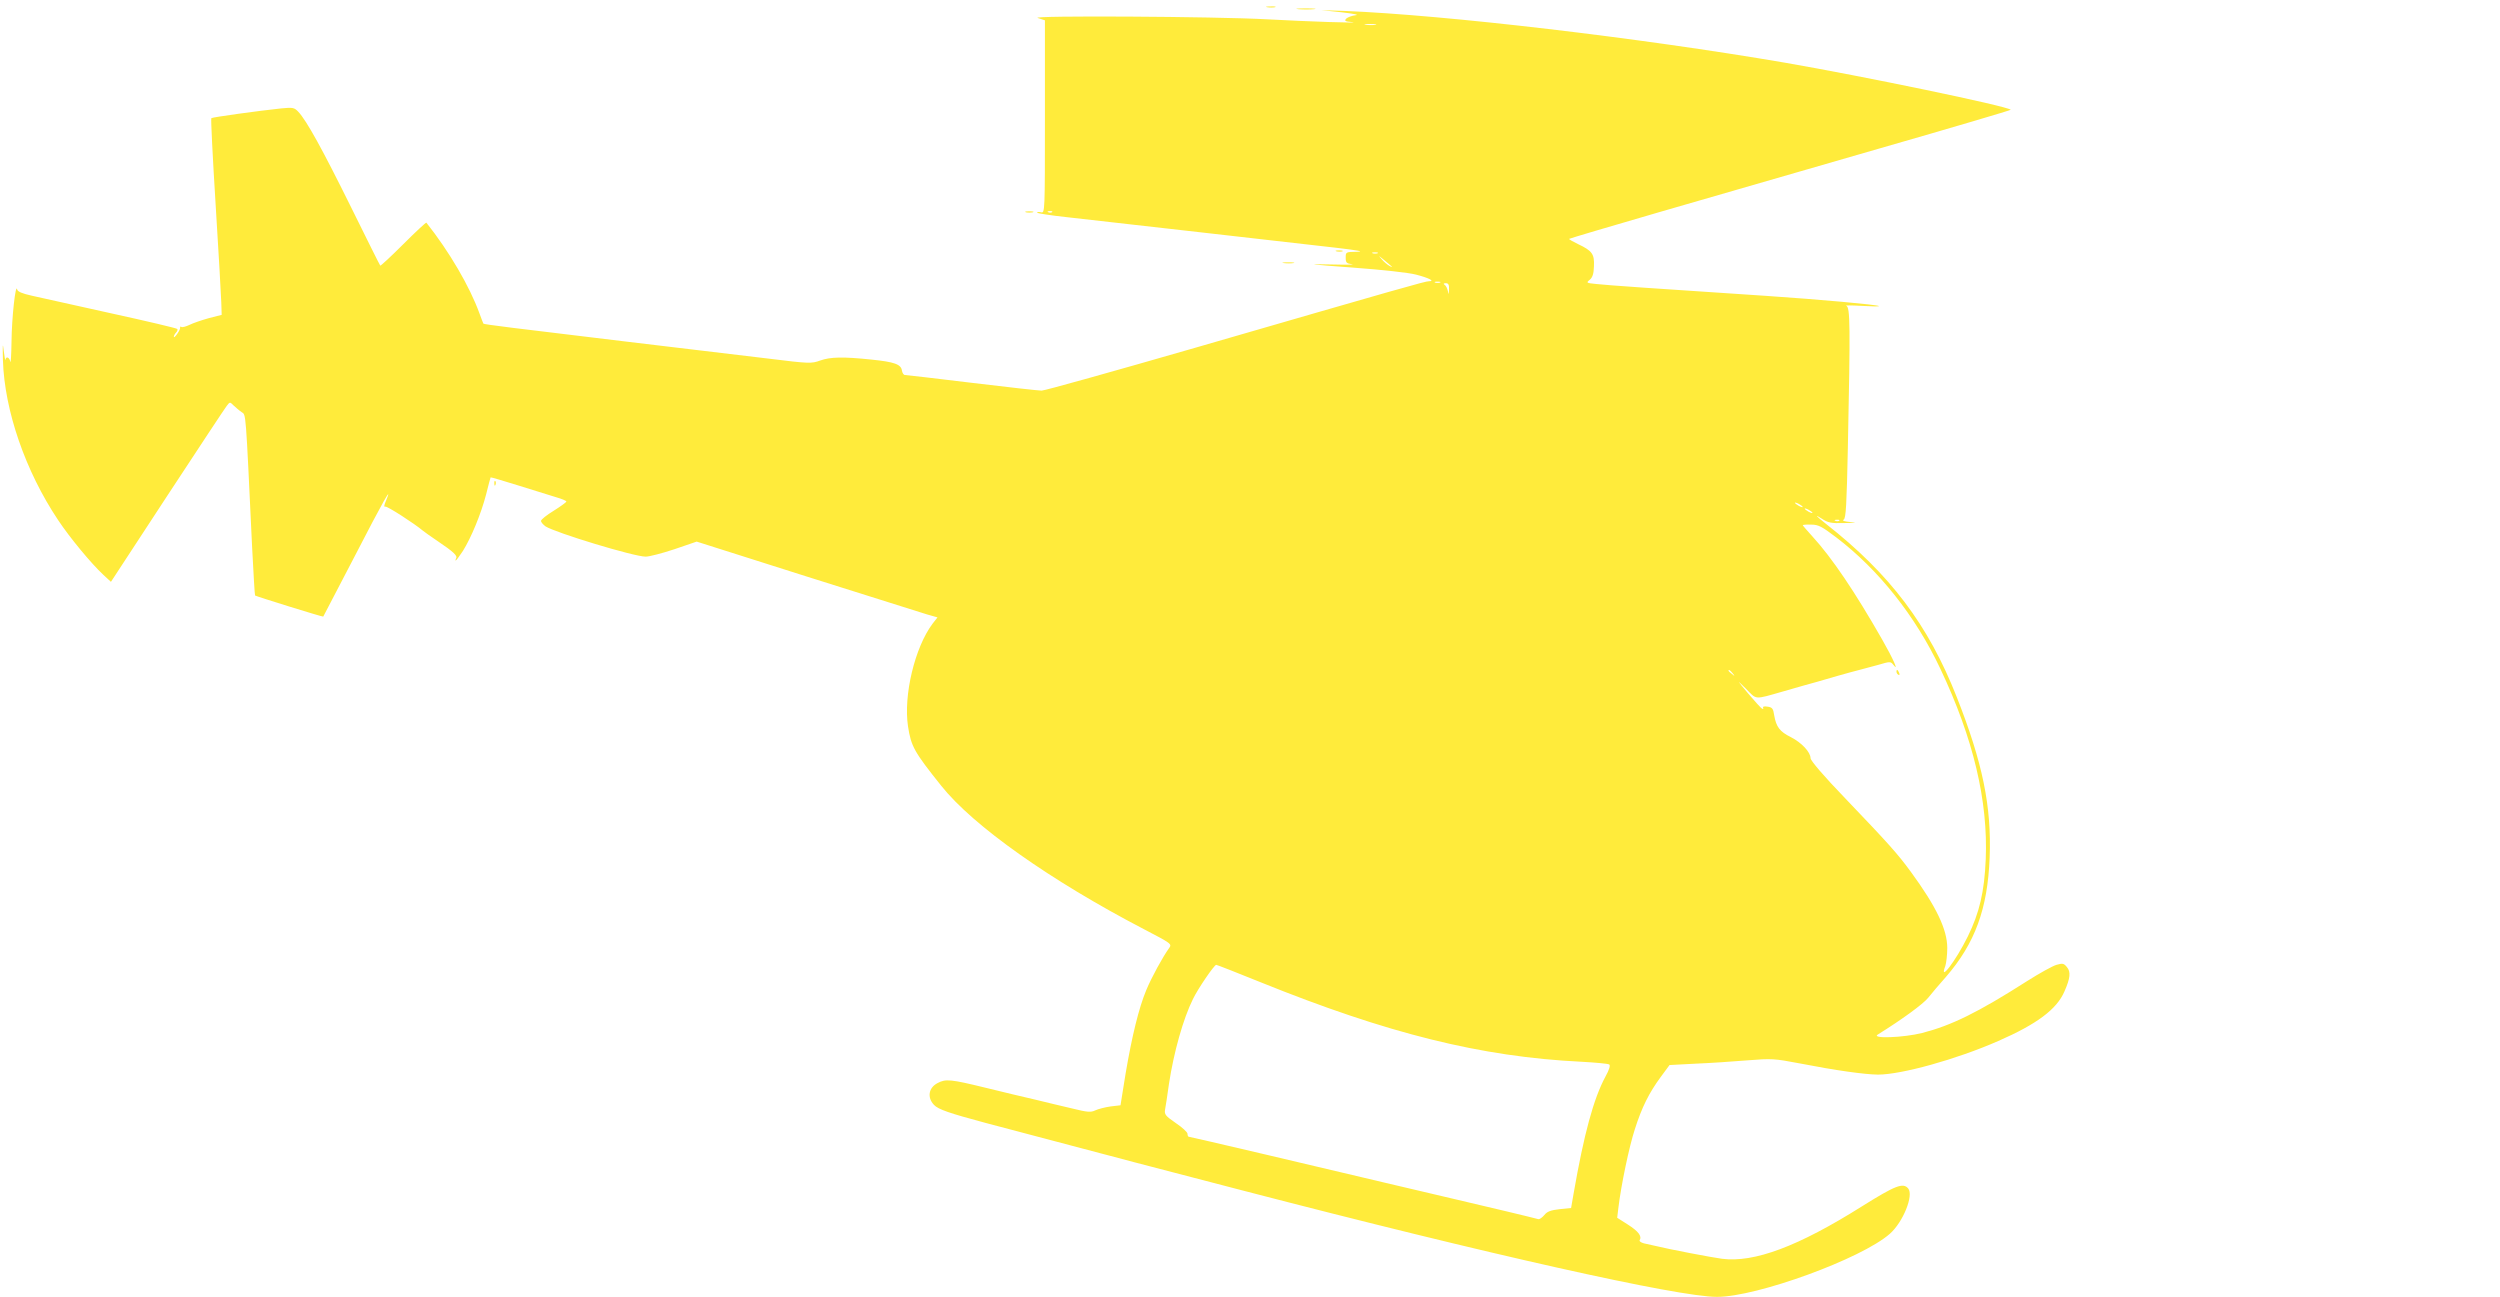<?xml version="1.0" standalone="no"?>
<!DOCTYPE svg PUBLIC "-//W3C//DTD SVG 20010904//EN"
 "http://www.w3.org/TR/2001/REC-SVG-20010904/DTD/svg10.dtd">
<svg version="1.0" xmlns="http://www.w3.org/2000/svg"
 width="1280pt" height="664pt" viewBox="0 0 1280 664"
 preserveAspectRatio="xMidYMid meet">
<g transform="translate(0,664) scale(0.1,-0.1)"
fill="#ffeb3b" stroke="none">
<path d="M6488 6603 c12 -2 30 -2 40 0 9 3 -1 5 -23 4 -22 0 -30 -2 -17 -4z"/>
<path d="M6648 6593 c23 -2 59 -2 80 0 20 2 1 4 -43 4 -44 0 -61 -2 -37 -4z"/>
<path d="M6870 6577 c60 -7 91 -13 71 -15 -19 -2 -40 -10 -48 -17 -11 -12 -7
-15 29 -18 60 -7 -233 3 -432 14 -270 15 -1222 20 -1177 7 l37 -12 0 -494 c0
-489 0 -494 -20 -489 -11 3 -20 2 -20 -2 0 -3 69 -14 153 -23 220 -25 1194
-135 1382 -157 109 -13 142 -19 103 -20 -57 -1 -58 -1 -58 -30 0 -26 4 -30 33
-34 17 -2 -33 -3 -113 -1 -128 3 -114 1 115 -16 151 -11 287 -26 325 -36 66
-17 99 -34 66 -34 -19 0 -135 -33 -1198 -341 -416 -120 -769 -219 -785 -219
-15 0 -176 18 -358 40 -181 22 -335 40 -342 40 -6 0 -13 10 -15 22 -4 33 -39
45 -157 57 -144 15 -209 14 -262 -5 -44 -16 -56 -16 -265 10 -120 14 -444 53
-719 86 -584 70 -738 89 -740 93 -1 1 -10 25 -20 52 -50 138 -154 316 -272
465 -2 2 -55 -47 -118 -110 -63 -63 -116 -112 -118 -110 -3 3 -70 138 -150
300 -144 291 -227 443 -270 488 -20 21 -27 23 -87 17 -114 -12 -353 -45 -358
-50 -3 -3 7 -202 22 -442 15 -241 28 -467 29 -502 l2 -63 -66 -17 c-36 -10
-80 -25 -98 -34 -19 -9 -37 -14 -42 -11 -5 3 -8 2 -7 -3 2 -4 -5 -19 -15 -33
-9 -13 -17 -20 -17 -14 0 5 5 15 12 22 6 6 9 15 5 18 -4 4 -156 40 -339 80
-183 41 -365 81 -405 90 -50 11 -73 21 -75 32 -8 36 -28 -146 -29 -266 -1 -70
-4 -117 -6 -104 -5 23 -22 30 -25 10 -1 -7 -5 14 -9 47 -5 45 -6 33 -4 -50 8
-257 115 -567 282 -817 61 -92 170 -223 231 -280 l40 -37 288 440 c159 242
296 450 305 461 16 21 16 21 35 2 11 -10 29 -26 41 -34 23 -16 20 23 54 -695
7 -132 13 -242 15 -244 4 -4 348 -111 349 -108 1 1 73 139 160 307 148 287
197 373 162 288 -11 -25 -12 -35 -4 -32 10 3 148 -86 192 -123 6 -5 39 -29 75
-53 83 -56 104 -76 95 -89 -3 -6 -4 -11 -2 -11 3 0 19 22 37 49 43 69 93 190
119 290 11 46 22 85 23 87 2 1 66 -18 143 -42 77 -24 164 -51 193 -60 28 -8
52 -18 52 -22 -1 -4 -30 -25 -65 -47 -36 -22 -65 -45 -65 -52 0 -7 11 -19 23
-28 52 -33 453 -155 513 -155 18 0 84 17 147 38 l114 39 564 -179 c310 -98
588 -185 616 -194 l53 -15 -25 -32 c-91 -121 -150 -367 -126 -526 16 -103 31
-130 170 -304 163 -205 559 -485 1037 -734 142 -74 145 -76 130 -97 -32 -44
-90 -150 -117 -215 -38 -91 -73 -234 -106 -428 l-26 -162 -51 -6 c-28 -4 -63
-13 -78 -20 -23 -11 -40 -10 -120 10 -51 12 -136 32 -188 45 -52 12 -167 39
-255 61 -176 43 -203 46 -244 24 -47 -24 -55 -74 -19 -112 21 -23 80 -43 263
-92 115 -30 473 -125 590 -156 55 -14 132 -35 170 -45 75 -20 283 -74 560
-146 1253 -326 2226 -544 2426 -544 204 0 740 195 885 323 68 60 123 197 94
232 -26 31 -65 16 -236 -91 -327 -206 -553 -290 -717 -269 -53 7 -273 49 -337
65 -19 4 -48 11 -63 14 -15 4 -25 11 -22 16 13 21 -7 46 -60 80 l-55 35 6 50
c14 118 56 317 84 402 36 114 74 189 133 269 l45 61 133 7 c74 3 193 11 265
17 125 10 139 9 265 -15 190 -37 334 -57 404 -58 120 0 402 78 616 172 199 87
300 163 339 254 30 68 33 100 13 124 -16 20 -22 21 -54 12 -20 -6 -87 -43
-150 -83 -254 -162 -387 -227 -538 -266 -96 -24 -262 -30 -227 -8 124 77 232
156 258 188 18 23 59 71 91 107 149 172 214 349 224 612 10 262 -36 485 -168
820 -146 371 -342 630 -669 887 -52 41 -62 53 -25 29 35 -23 49 -26 120 -24
58 1 66 3 30 5 -33 3 -45 7 -35 13 11 7 15 76 21 367 13 627 12 721 -8 727
-10 3 25 3 77 0 52 -3 93 -4 90 -1 -7 7 -308 34 -575 52 -546 36 -824 55 -873
61 -50 5 -52 6 -32 22 14 12 20 31 21 69 3 62 -9 79 -81 113 -27 13 -48 25
-46 27 2 2 210 64 462 137 253 73 761 220 1131 327 369 106 670 195 668 197
-18 19 -762 173 -1156 241 -747 128 -1736 244 -2254 265 l-120 4 105 -11z
m173 -64 c-13 -2 -35 -2 -50 0 -16 2 -5 4 22 4 28 0 40 -2 28 -4z m-1656 -959
c-3 -3 -12 -4 -19 -1 -8 3 -5 6 6 6 11 1 17 -2 13 -5z m1666 -211 c-7 -2 -19
-2 -25 0 -7 3 -2 5 12 5 14 0 19 -2 13 -5z m72 -67 c6 -4 1 -4 -10 2 -11 6
-29 21 -40 34 -19 22 -19 22 10 -2 17 -14 35 -29 40 -34z m248 -83 c-7 -2 -19
-2 -25 0 -7 3 -2 5 12 5 14 0 19 -2 13 -5z m46 -35 c-2 -28 -2 -29 -6 -8 -3
14 -10 28 -17 32 -7 5 -5 8 7 8 13 0 17 -8 16 -32z m1811 -1114 c0 -2 -9 0
-20 6 -11 6 -20 13 -20 16 0 2 9 0 20 -6 11 -6 20 -13 20 -16z m50 -30 c0 -2
-9 0 -20 6 -11 6 -20 13 -20 16 0 2 9 0 20 -6 11 -6 20 -13 20 -16z m137 -40
c-3 -3 -12 -4 -19 -1 -8 3 -5 6 6 6 11 1 17 -2 13 -5z m-16 -85 c218 -166 407
-404 534 -674 169 -357 244 -675 232 -974 -7 -167 -32 -274 -92 -396 -62 -126
-149 -239 -115 -151 5 15 10 57 10 92 0 95 -56 212 -187 391 -66 90 -110 140
-335 375 -111 115 -178 194 -178 206 0 31 -46 80 -101 108 -57 28 -75 53 -85
111 -5 35 -10 42 -35 45 -16 3 -25 0 -22 -5 3 -5 1 -8 -4 -6 -6 2 -38 38 -73
79 -60 72 -61 73 -11 24 57 -58 40 -57 191 -14 41 12 90 26 108 31 17 5 47 13
65 18 17 5 66 19 107 31 41 12 91 25 110 30 19 5 63 17 97 26 61 18 63 18 78
-1 29 -38 -3 34 -58 130 -139 244 -258 420 -357 528 -27 30 -50 56 -50 58 0 2
19 4 43 3 38 0 55 -10 128 -65z m-530 -696 c13 -16 12 -17 -3 -4 -10 7 -18 15
-18 17 0 8 8 3 21 -13z m-2417 -1582 c651 -263 1130 -382 1640 -407 74 -4 139
-10 145 -14 7 -4 1 -26 -19 -62 -61 -113 -110 -294 -163 -598 l-13 -75 -59 -6
c-45 -5 -64 -12 -78 -30 -11 -13 -25 -23 -31 -21 -12 4 -296 72 -426 102 -47
11 -123 29 -170 40 -173 41 -257 60 -335 79 -44 10 -254 60 -466 110 -213 50
-389 91 -393 91 -3 0 -6 7 -6 15 0 8 -27 33 -60 55 -52 36 -59 44 -55 68 3 15
12 74 20 132 25 164 73 334 123 435 26 54 109 175 119 175 4 0 106 -40 227
-89z"/>
<path d="M9710 3201 c0 -6 4 -13 10 -16 6 -3 7 1 4 9 -7 18 -14 21 -14 7z"/>
<path d="M5253 5553 c9 -2 25 -2 35 0 9 3 1 5 -18 5 -19 0 -27 -2 -17 -5z"/>
<path d="M6843 5353 c9 -2 23 -2 30 0 6 3 -1 5 -18 5 -16 0 -22 -2 -12 -5z"/>
<path d="M6573 5293 c15 -2 37 -2 50 0 12 2 0 4 -28 4 -27 0 -38 -2 -22 -4z"/>
<path d="M2531 4164 c0 -11 3 -14 6 -6 3 7 2 16 -1 19 -3 4 -6 -2 -5 -13z"/>
</g>
</svg>
